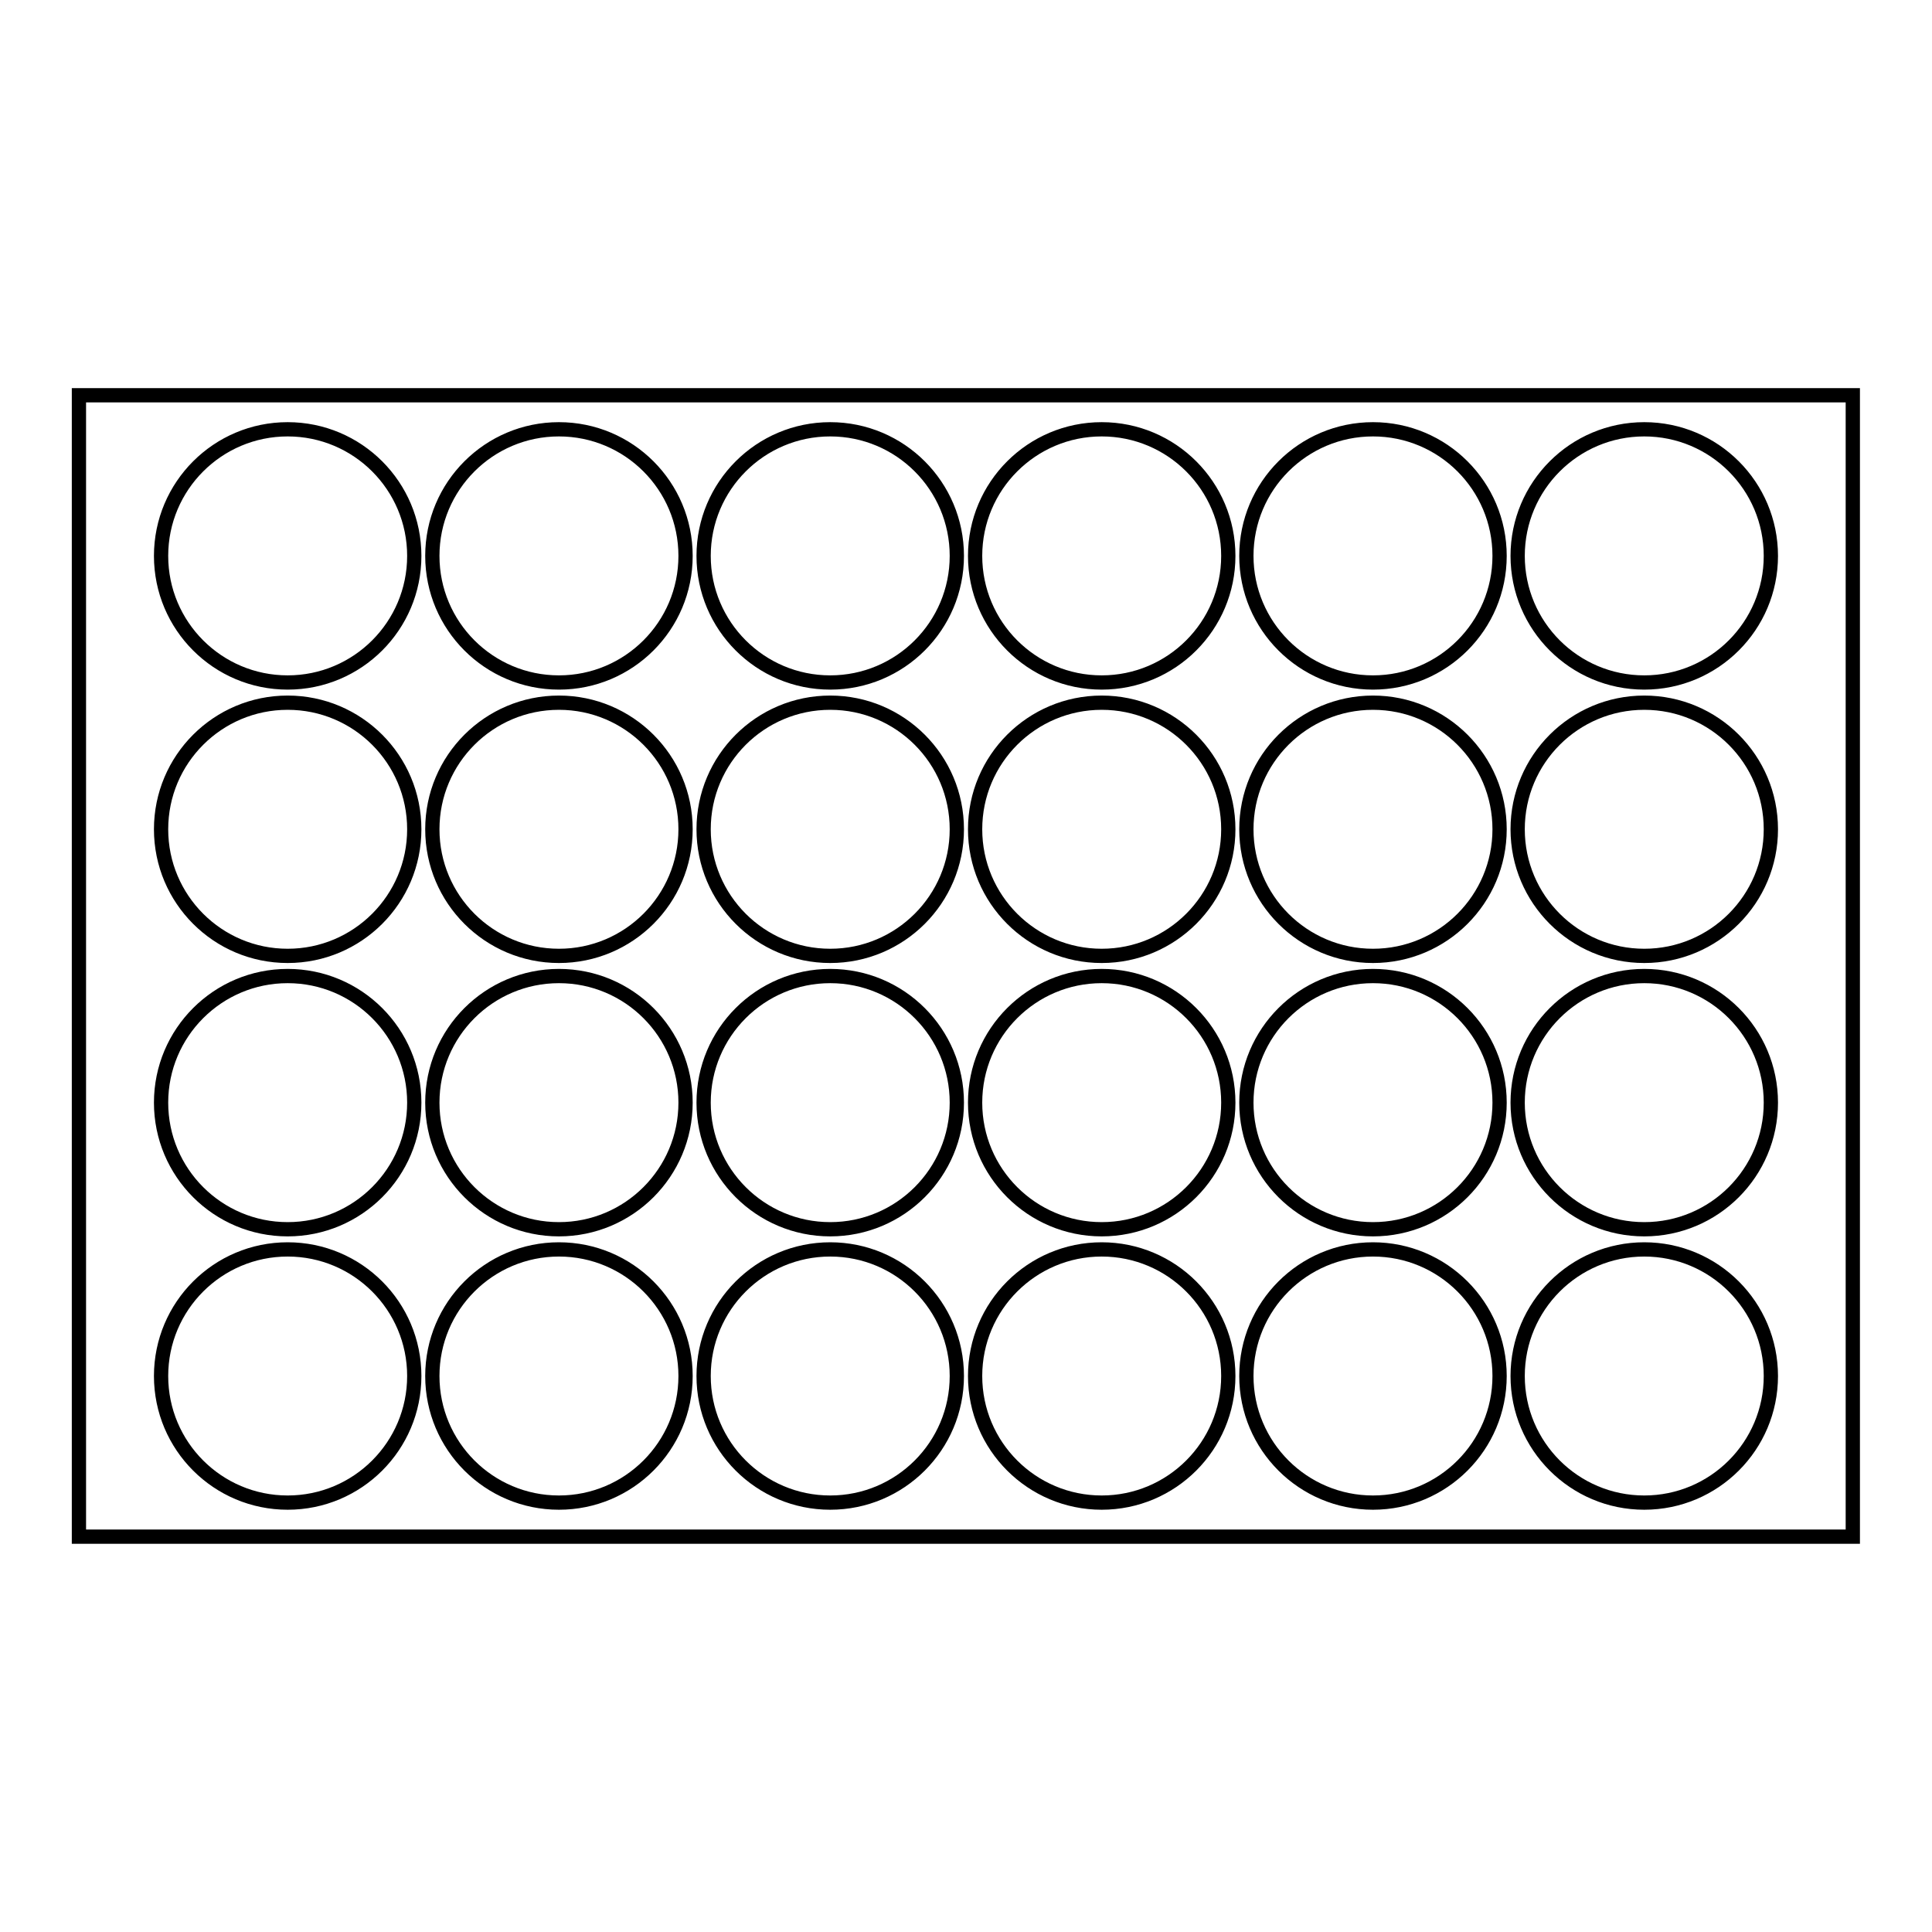 <?xml version="1.0" encoding="UTF-8"?>
<!-- The Best Svg Icon site in the world: iconSvg.co, Visit us! https://iconsvg.co -->
<svg width="800px" height="800px" version="1.1" viewBox="144 144 512 512" xmlns="http://www.w3.org/2000/svg">
 <defs>
  <clipPath id="h">
   <path d="m148.09 204h159.91v175h-159.91z"/>
  </clipPath>
  <clipPath id="g">
   <path d="m148.09 276h159.91v175h-159.91z"/>
  </clipPath>
  <clipPath id="f">
   <path d="m148.09 349h159.91v175h-159.91z"/>
  </clipPath>
  <clipPath id="e">
   <path d="m148.09 421h159.91v175h-159.91z"/>
  </clipPath>
  <clipPath id="d">
   <path d="m492 204h159.9v175h-159.9z"/>
  </clipPath>
  <clipPath id="c">
   <path d="m492 276h159.9v175h-159.9z"/>
  </clipPath>
  <clipPath id="b">
   <path d="m492 349h159.9v175h-159.9z"/>
  </clipPath>
  <clipPath id="a">
   <path d="m492 421h159.9v175h-159.9z"/>
  </clipPath>
 </defs>
 <path transform="matrix(5.038 0 0 5.038 148.09 148.09)" d="m3.34 19.98h93.31v60.04h-93.31z" fill="none" stroke="#000000" stroke-miterlimit="10" stroke-width=".75"/>
 <g clip-path="url(#h)">
  <path transform="matrix(5.038 0 0 5.038 148.09 148.09)" d="m20.98 28.43c0 3.678-2.982 6.659-6.66 6.659s-6.659-2.981-6.659-6.659c0-3.678 2.981-6.66 6.659-6.66s6.66 2.982 6.66 6.66" fill="none" stroke="#000000" stroke-miterlimit="10" stroke-width=".75"/>
 </g>
 <g clip-path="url(#g)">
  <path transform="matrix(5.038 0 0 5.038 148.09 148.09)" d="m20.98 42.81c0 3.678-2.982 6.66-6.66 6.66s-6.659-2.982-6.659-6.66c0-3.678 2.981-6.659 6.659-6.659s6.66 2.981 6.66 6.659" fill="none" stroke="#000000" stroke-miterlimit="10" stroke-width=".75"/>
 </g>
 <g clip-path="url(#f)">
  <path transform="matrix(5.038 0 0 5.038 148.09 148.09)" d="m20.98 57.19c0 3.678-2.982 6.66-6.66 6.66s-6.659-2.982-6.659-6.66c0-3.678 2.981-6.66 6.659-6.66s6.66 2.982 6.66 6.66" fill="none" stroke="#000000" stroke-miterlimit="10" stroke-width=".75"/>
 </g>
 <g clip-path="url(#e)">
  <path transform="matrix(5.038 0 0 5.038 148.09 148.09)" d="m20.98 71.57c0 3.678-2.982 6.659-6.66 6.659s-6.659-2.981-6.659-6.659c0-3.678 2.981-6.66 6.659-6.66s6.66 2.982 6.66 6.66" fill="none" stroke="#000000" stroke-miterlimit="10" stroke-width=".75"/>
 </g>
 <path transform="matrix(5.038 0 0 5.038 148.09 148.09)" d="m78.07 28.43c0 3.678-2.982 6.659-6.66 6.659-3.678 0-6.66-2.981-6.66-6.659 0-3.678 2.982-6.66 6.66-6.66 3.678 0 6.66 2.982 6.66 6.66" fill="none" stroke="#000000" stroke-miterlimit="10" stroke-width=".75"/>
 <path transform="matrix(5.038 0 0 5.038 148.09 148.09)" d="m78.07 42.81c0 3.678-2.982 6.66-6.66 6.66-3.678 0-6.66-2.982-6.66-6.66 0-3.678 2.982-6.659 6.66-6.659 3.678 0 6.66 2.981 6.66 6.659" fill="none" stroke="#000000" stroke-miterlimit="10" stroke-width=".75"/>
 <path transform="matrix(5.038 0 0 5.038 148.09 148.09)" d="m78.07 57.19c0 3.678-2.982 6.66-6.66 6.66-3.678 0-6.66-2.982-6.66-6.66 0-3.678 2.982-6.66 6.66-6.66 3.678 0 6.66 2.982 6.66 6.66" fill="none" stroke="#000000" stroke-miterlimit="10" stroke-width=".75"/>
 <path transform="matrix(5.038 0 0 5.038 148.09 148.09)" d="m78.07 71.57c0 3.678-2.982 6.659-6.66 6.659-3.678 0-6.66-2.981-6.66-6.659 0-3.678 2.982-6.66 6.66-6.66 3.678 0 6.66 2.982 6.66 6.66" fill="none" stroke="#000000" stroke-miterlimit="10" stroke-width=".75"/>
 <path transform="matrix(5.038 0 0 5.038 148.09 148.09)" d="m63.8 28.43c0 3.678-2.982 6.659-6.66 6.659-3.678 0-6.659-2.981-6.659-6.659 0-3.678 2.981-6.66 6.659-6.66 3.678 0 6.66 2.982 6.66 6.66" fill="none" stroke="#000000" stroke-miterlimit="10" stroke-width=".75"/>
 <path transform="matrix(5.038 0 0 5.038 148.09 148.09)" d="m63.8 42.81c0 3.678-2.982 6.66-6.66 6.66-3.678 0-6.659-2.982-6.659-6.66 0-3.678 2.981-6.659 6.659-6.659 3.678 0 6.66 2.981 6.66 6.659" fill="none" stroke="#000000" stroke-miterlimit="10" stroke-width=".75"/>
 <path transform="matrix(5.038 0 0 5.038 148.09 148.09)" d="m63.8 57.19c0 3.678-2.982 6.66-6.66 6.66-3.678 0-6.659-2.982-6.659-6.66 0-3.678 2.981-6.66 6.659-6.66 3.678 0 6.66 2.982 6.66 6.66" fill="none" stroke="#000000" stroke-miterlimit="10" stroke-width=".75"/>
 <path transform="matrix(5.038 0 0 5.038 148.09 148.09)" d="m63.8 71.57c0 3.678-2.982 6.659-6.66 6.659-3.678 0-6.659-2.981-6.659-6.659 0-3.678 2.981-6.66 6.659-6.66 3.678 0 6.66 2.982 6.66 6.66" fill="none" stroke="#000000" stroke-miterlimit="10" stroke-width=".75"/>
 <path transform="matrix(5.038 0 0 5.038 148.09 148.09)" d="m49.52 28.43c0 3.678-2.982 6.659-6.66 6.659-3.678 0-6.66-2.981-6.66-6.659 0-3.678 2.982-6.66 6.66-6.66 3.678 0 6.66 2.982 6.66 6.66" fill="none" stroke="#000000" stroke-miterlimit="10" stroke-width=".75"/>
 <path transform="matrix(5.038 0 0 5.038 148.09 148.09)" d="m49.52 42.81c0 3.678-2.982 6.66-6.66 6.66-3.678 0-6.66-2.982-6.66-6.66 0-3.678 2.982-6.659 6.66-6.659 3.678 0 6.66 2.981 6.66 6.659" fill="none" stroke="#000000" stroke-miterlimit="10" stroke-width=".75"/>
 <path transform="matrix(5.038 0 0 5.038 148.09 148.09)" d="m49.52 57.19c0 3.678-2.982 6.66-6.66 6.66-3.678 0-6.66-2.982-6.66-6.66 0-3.678 2.982-6.66 6.66-6.66 3.678 0 6.66 2.982 6.66 6.66" fill="none" stroke="#000000" stroke-miterlimit="10" stroke-width=".75"/>
 <path transform="matrix(5.038 0 0 5.038 148.09 148.09)" d="m49.52 71.57c0 3.678-2.982 6.659-6.66 6.659-3.678 0-6.66-2.981-6.66-6.659 0-3.678 2.982-6.66 6.66-6.66 3.678 0 6.66 2.982 6.66 6.66" fill="none" stroke="#000000" stroke-miterlimit="10" stroke-width=".75"/>
 <path transform="matrix(5.038 0 0 5.038 148.09 148.09)" d="m35.25 28.43c0 3.678-2.982 6.659-6.66 6.659s-6.66-2.981-6.66-6.659c0-3.678 2.982-6.66 6.66-6.66s6.66 2.982 6.66 6.66" fill="none" stroke="#000000" stroke-miterlimit="10" stroke-width=".75"/>
 <path transform="matrix(5.038 0 0 5.038 148.09 148.09)" d="m35.25 42.81c0 3.678-2.982 6.66-6.66 6.66s-6.66-2.982-6.66-6.66c0-3.678 2.982-6.659 6.66-6.659s6.66 2.981 6.66 6.659" fill="none" stroke="#000000" stroke-miterlimit="10" stroke-width=".75"/>
 <path transform="matrix(5.038 0 0 5.038 148.09 148.09)" d="m35.25 57.19c0 3.678-2.982 6.66-6.66 6.66s-6.66-2.982-6.66-6.66c0-3.678 2.982-6.66 6.66-6.66s6.66 2.982 6.66 6.66" fill="none" stroke="#000000" stroke-miterlimit="10" stroke-width=".75"/>
 <path transform="matrix(5.038 0 0 5.038 148.09 148.09)" d="m35.25 71.57c0 3.678-2.982 6.659-6.66 6.659s-6.66-2.981-6.66-6.659c0-3.678 2.982-6.66 6.66-6.66s6.66 2.982 6.66 6.66" fill="none" stroke="#000000" stroke-miterlimit="10" stroke-width=".75"/>
 <g clip-path="url(#d)">
  <path transform="matrix(5.038 0 0 5.038 148.09 148.09)" d="m92.34 28.43c0 3.678-2.982 6.659-6.66 6.659-3.678 0-6.66-2.981-6.66-6.659 0-3.678 2.982-6.66 6.66-6.66 3.678 0 6.66 2.982 6.66 6.66" fill="none" stroke="#000000" stroke-miterlimit="10" stroke-width=".75"/>
 </g>
 <g clip-path="url(#c)">
  <path transform="matrix(5.038 0 0 5.038 148.09 148.09)" d="m92.34 42.81c0 3.678-2.982 6.66-6.66 6.66-3.678 0-6.66-2.982-6.66-6.66 0-3.678 2.982-6.659 6.66-6.659 3.678 0 6.66 2.981 6.66 6.659" fill="none" stroke="#000000" stroke-miterlimit="10" stroke-width=".75"/>
 </g>
 <g clip-path="url(#b)">
  <path transform="matrix(5.038 0 0 5.038 148.09 148.09)" d="m92.34 57.19c0 3.678-2.982 6.66-6.66 6.66-3.678 0-6.66-2.982-6.66-6.66 0-3.678 2.982-6.66 6.66-6.66 3.678 0 6.66 2.982 6.66 6.66" fill="none" stroke="#000000" stroke-miterlimit="10" stroke-width=".75"/>
 </g>
 <g clip-path="url(#a)">
  <path transform="matrix(5.038 0 0 5.038 148.09 148.09)" d="m92.34 71.57c0 3.678-2.982 6.659-6.66 6.659-3.678 0-6.66-2.981-6.66-6.659 0-3.678 2.982-6.66 6.66-6.66 3.678 0 6.66 2.982 6.66 6.66" fill="none" stroke="#000000" stroke-miterlimit="10" stroke-width=".75"/>
 </g>
</svg>